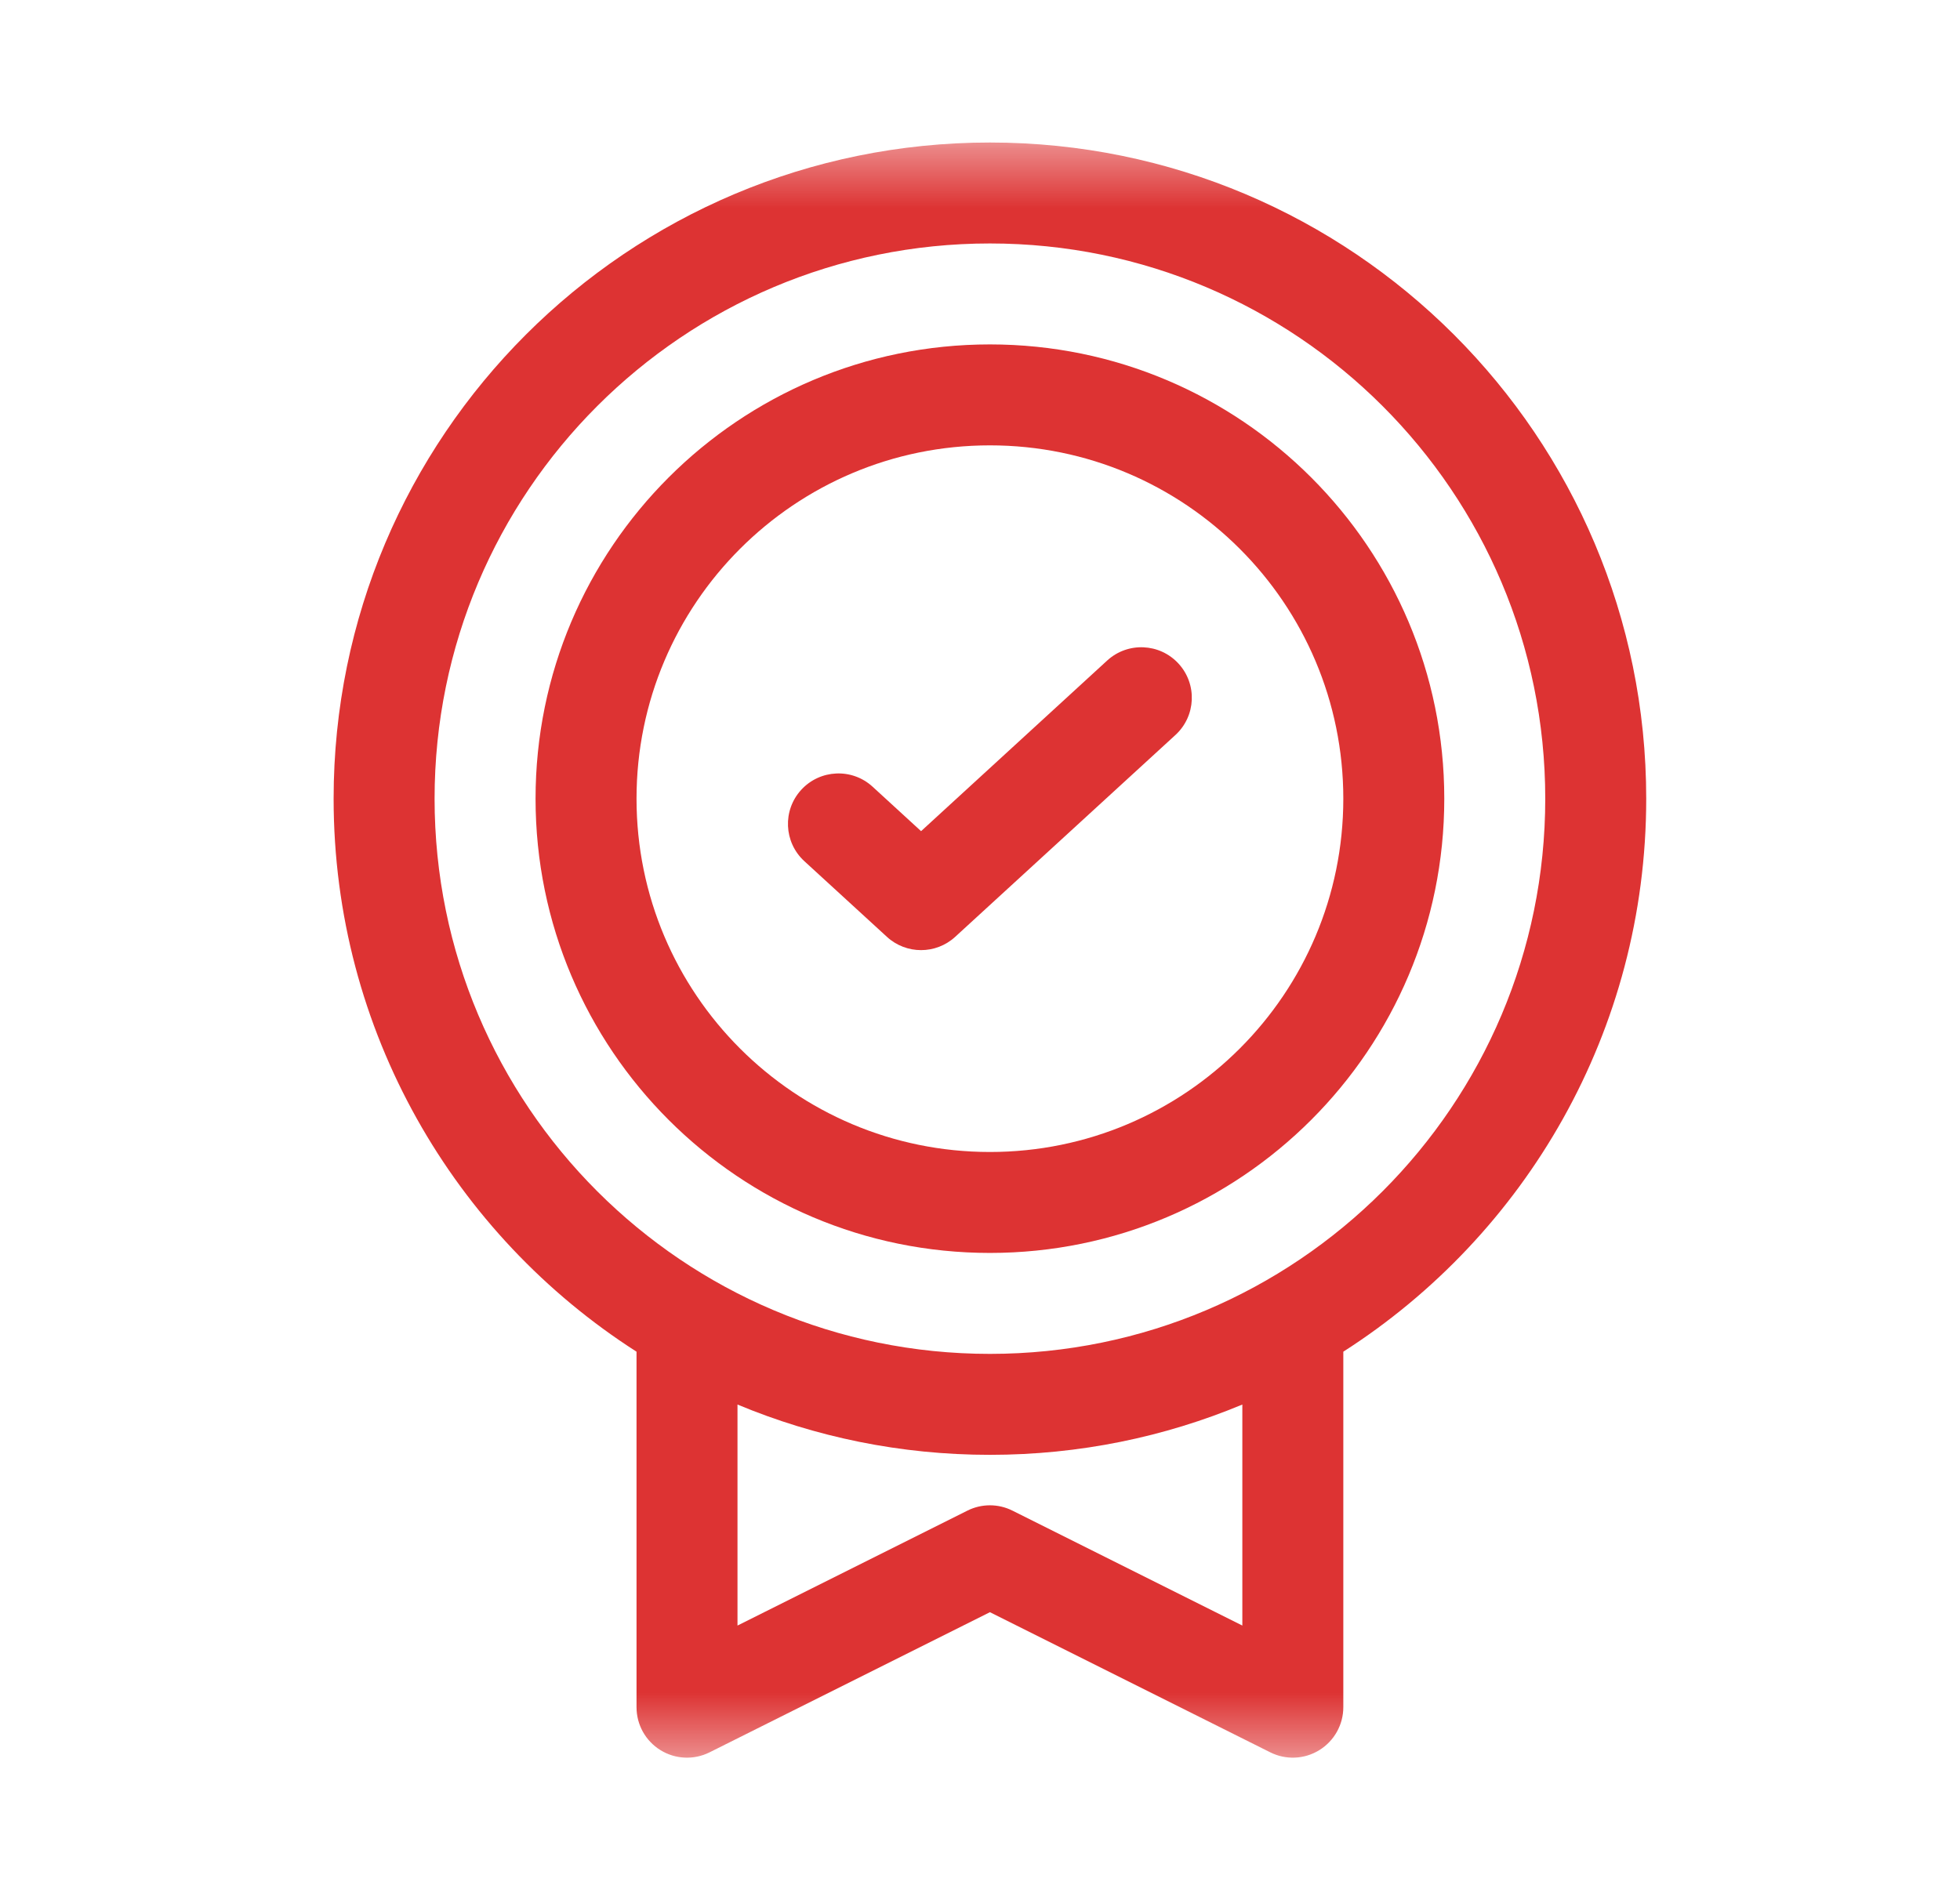 <?xml version="1.0" encoding="UTF-8"?> <svg xmlns="http://www.w3.org/2000/svg" width="33" height="32" viewBox="0 0 33 32" fill="none"><mask id="mask0_182_244" style="mask-type:luminance" maskUnits="userSpaceOnUse" x="3" y="2" width="28" height="28"><path d="M3.067 2.4H30.267V29.6H3.067V2.4Z" fill="white"></path></mask><g mask="url(#mask0_182_244)"><path d="M16.082 15.777C15.757 16.075 15.258 16.075 14.933 15.777L13.542 14.502C13.196 14.184 13.173 13.647 13.49 13.301C13.807 12.955 14.345 12.931 14.691 13.248L15.508 13.997L18.642 11.123C18.988 10.806 19.526 10.83 19.843 11.176C20.16 11.522 20.137 12.059 19.791 12.377L16.082 15.777Z" fill="#DD3333"></path><path fill-rule="evenodd" clip-rule="evenodd" d="M9.017 13.45C9.017 9.225 12.442 5.8 16.667 5.8C20.892 5.8 24.317 9.225 24.317 13.45C24.317 17.675 20.892 21.1 16.667 21.1C12.442 21.1 9.017 17.675 9.017 13.45ZM16.667 7.5C13.38 7.5 10.717 10.164 10.717 13.45C10.717 16.736 13.38 19.4 16.667 19.4C19.953 19.4 22.617 16.736 22.617 13.45C22.617 10.164 19.953 7.5 16.667 7.5Z" fill="#DD3333"></path><path fill-rule="evenodd" clip-rule="evenodd" d="M16.667 2.4C10.564 2.4 5.617 7.347 5.617 13.45C5.617 17.362 7.65 20.799 10.717 22.763V28.75C10.717 29.045 10.869 29.318 11.12 29.473C11.37 29.628 11.683 29.642 11.947 29.51L16.667 27.15L21.387 29.51C21.65 29.642 21.963 29.628 22.213 29.473C22.464 29.318 22.617 29.045 22.617 28.75V22.763C25.684 20.799 27.717 17.362 27.717 13.45C27.717 7.347 22.769 2.4 16.667 2.4ZM7.317 13.45C7.317 8.286 11.503 4.1 16.667 4.1C21.831 4.1 26.017 8.286 26.017 13.45C26.017 18.614 21.831 22.8 16.667 22.8C11.503 22.8 7.317 18.614 7.317 13.45ZM20.917 23.653C19.608 24.199 18.173 24.5 16.667 24.5C15.161 24.5 13.725 24.199 12.417 23.653V27.375L16.287 25.44C16.526 25.32 16.808 25.32 17.047 25.44L20.917 27.375V23.653Z" fill="#DD3333"></path></g></svg> 